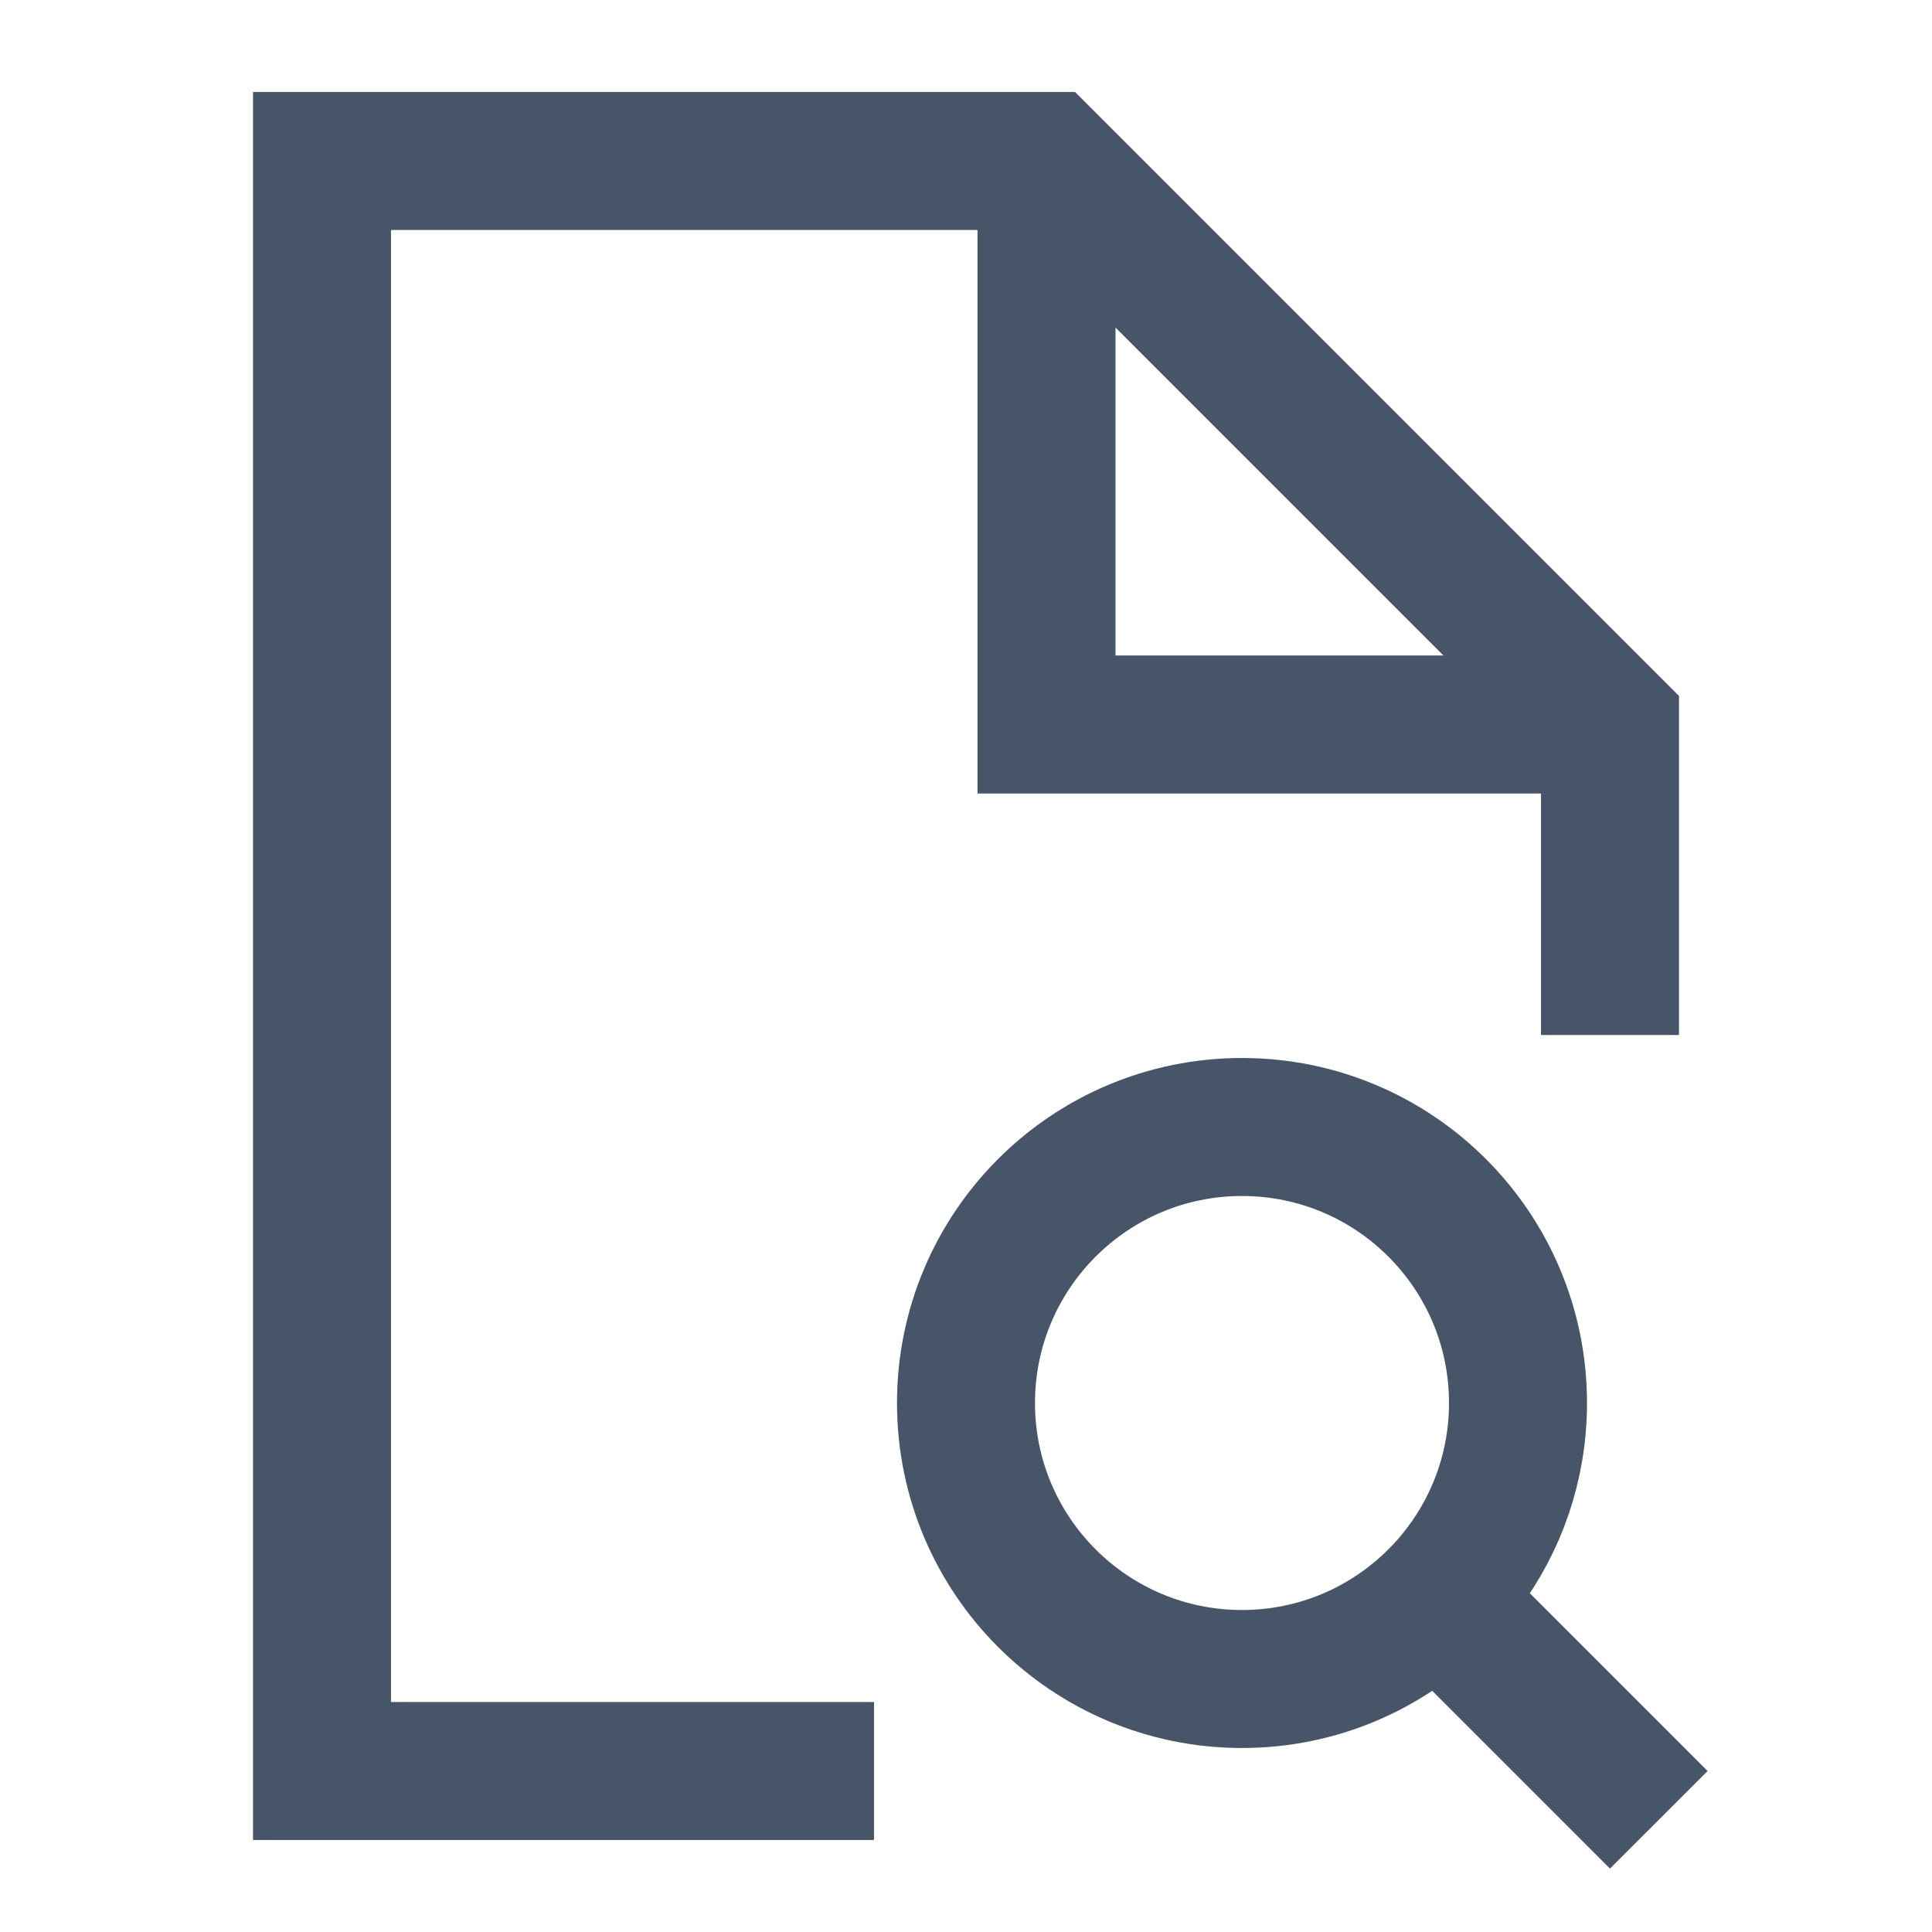 <svg width="21" height="21" viewBox="0 0 21 21" fill="none" xmlns="http://www.w3.org/2000/svg">
<path d="M11.375 2.188V7.875H17.062M17.5 10.5V7.875L11.375 1.75H3.5V19.25H8.75" stroke="#475569" stroke-width="1.5" stroke-linecap="square"/>
<path d="M17.5 19.25L15.621 17.371M15.621 17.371C15.722 17.271 15.815 17.164 15.9 17.05C16.277 16.549 16.5 15.925 16.5 15.25C16.5 13.593 15.157 12.25 13.5 12.25C11.843 12.25 10.5 13.593 10.5 15.25C10.5 16.907 11.843 18.25 13.5 18.25C14.328 18.25 15.078 17.914 15.621 17.371Z" stroke="#475569" stroke-width="1.5" stroke-linecap="square"/>
</svg>
